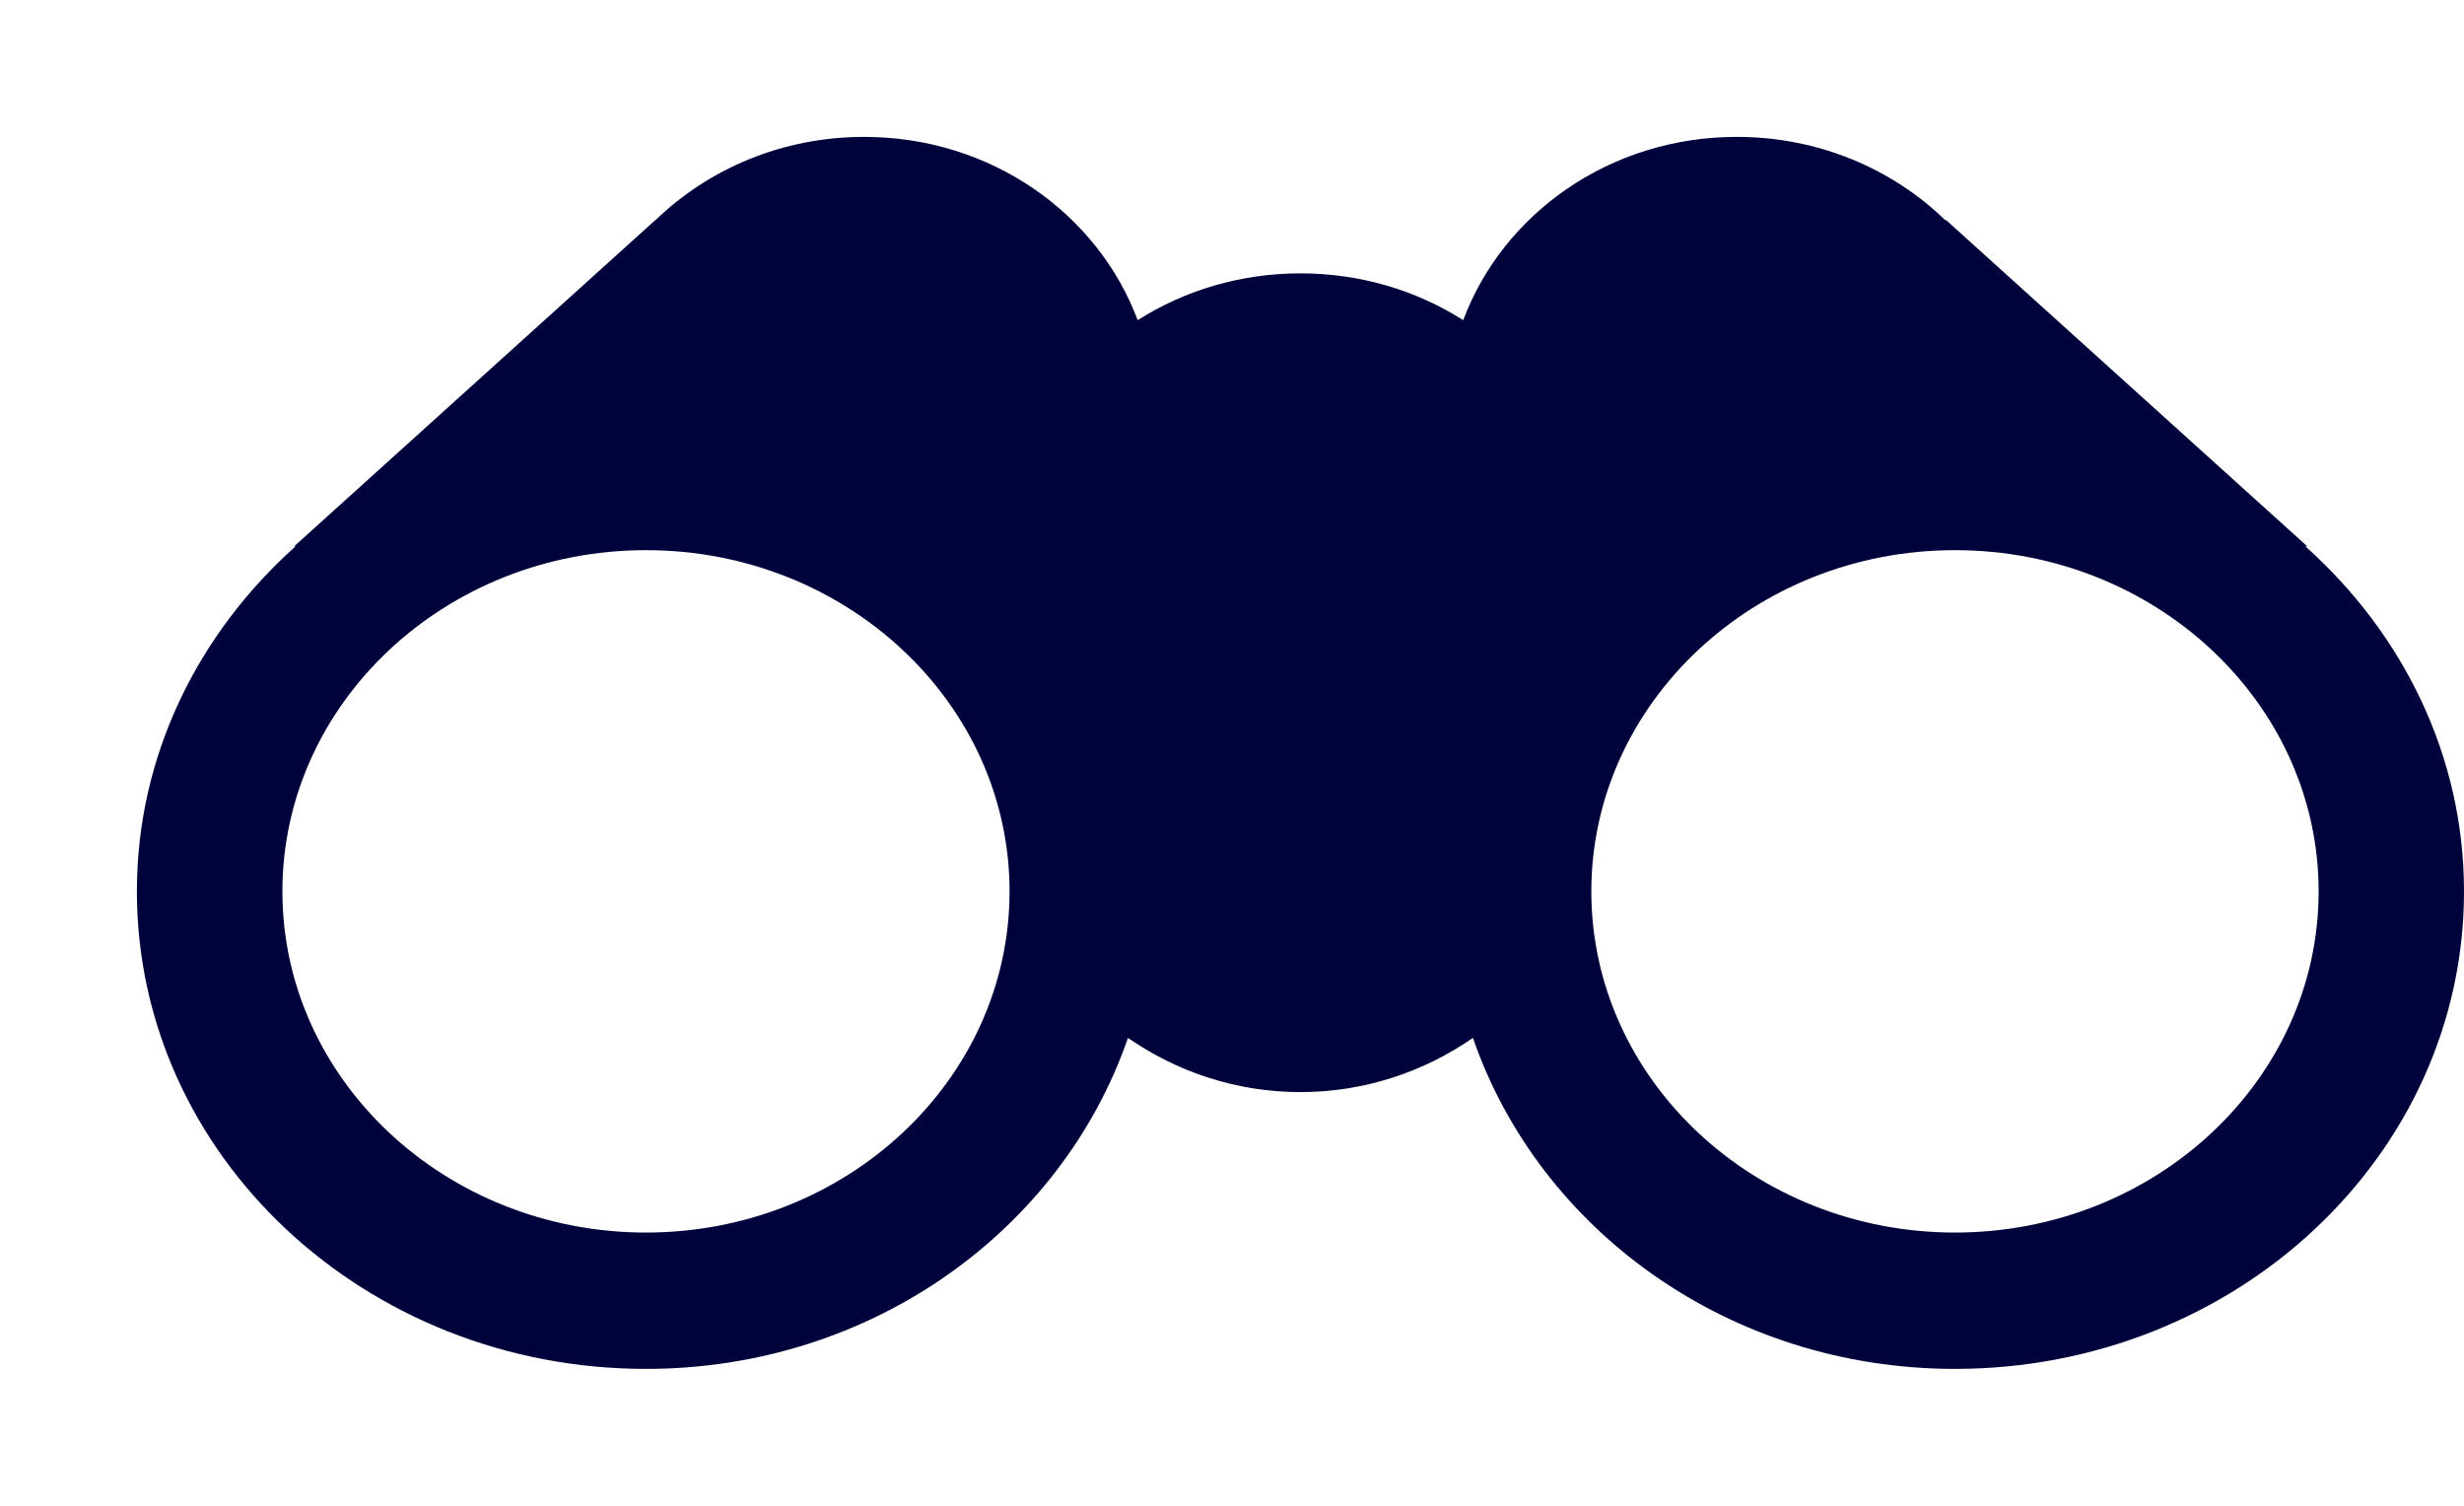 <svg width="18" height="11" viewBox="0 0 18 11" fill="none" xmlns="http://www.w3.org/2000/svg">
<path d="M16.841 3.991H16.855L14.217 1.608H14.21C13.825 1.234 13.286 1 12.688 1C11.76 1 10.98 1.561 10.689 2.339C10.35 2.123 9.941 1.997 9.5 1.997C9.059 1.997 8.65 2.123 8.311 2.339C8.02 1.561 7.24 1 6.312 1C5.714 1 5.175 1.234 4.789 1.608H4.787L2.149 3.991H2.159C1.448 4.627 1 5.518 1 6.512C1 8.439 2.665 10 4.719 10C6.371 10 7.757 8.982 8.24 7.582C8.594 7.827 9.027 7.978 9.5 7.978C9.973 7.978 10.406 7.827 10.76 7.582C11.243 8.982 12.629 10 14.281 10C16.335 10 18 8.438 18 6.512C18 5.518 17.552 4.627 16.841 3.991H16.841ZM4.719 9.004C3.254 9.004 2.063 7.886 2.063 6.512C2.063 5.137 3.254 4.019 4.719 4.019C6.183 4.019 7.375 5.137 7.375 6.512C7.375 7.886 6.183 9.004 4.719 9.004ZM14.281 9.004C12.817 9.004 11.625 7.886 11.625 6.512C11.625 5.137 12.817 4.019 14.281 4.019C15.746 4.019 16.938 5.137 16.938 6.512C16.938 7.886 15.746 9.004 14.281 9.004Z" fill="#00033B"/>
</svg>
